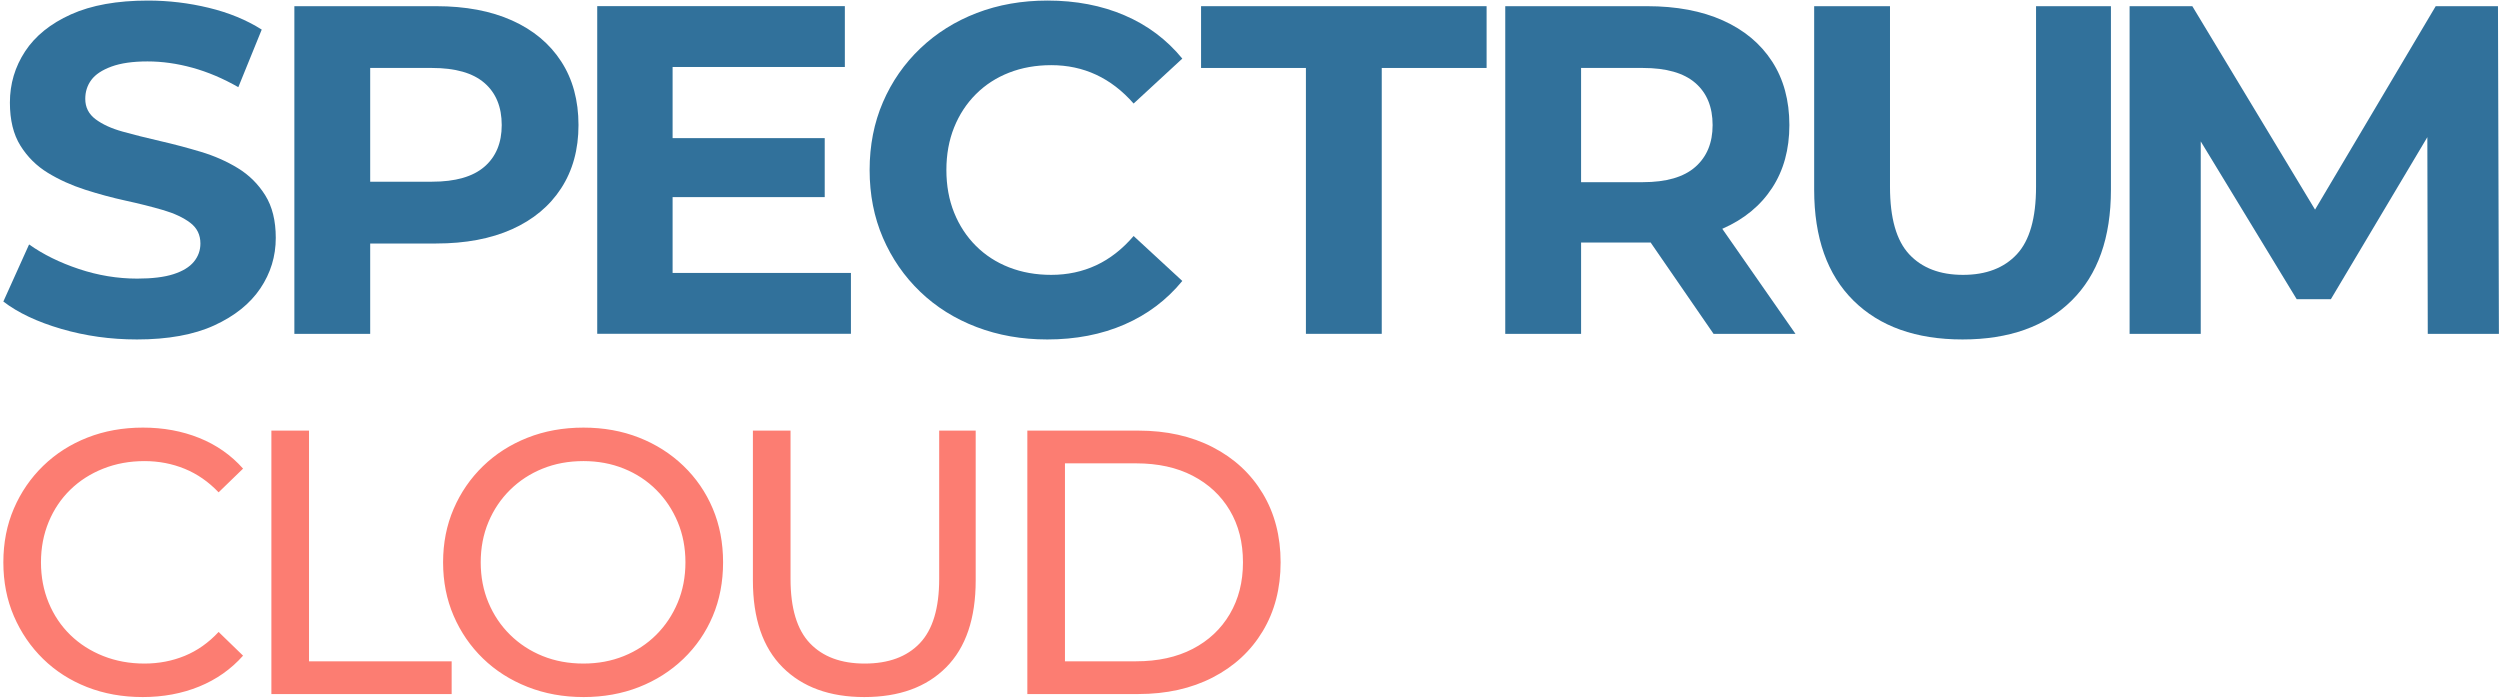 <svg width="440" height="123" viewBox="0 0 440 123" fill="none" xmlns="http://www.w3.org/2000/svg">
<path d="M24.067 59.744C19.454 59.744 15.032 59.126 10.804 57.891C6.574 56.655 3.17 55.048 0.588 53.071L5.119 43.021C7.591 44.779 10.516 46.22 13.893 47.346C17.271 48.472 20.69 49.035 24.15 49.035C26.787 49.035 28.915 48.775 30.535 48.252C32.155 47.731 33.349 47.002 34.118 46.069C34.887 45.135 35.272 44.064 35.272 42.856C35.272 41.318 34.668 40.096 33.459 39.19C32.251 38.284 30.659 37.542 28.681 36.965C26.704 36.388 24.521 35.839 22.131 35.318C19.743 34.796 17.353 34.151 14.965 33.382C12.576 32.613 10.393 31.625 8.415 30.417C6.438 29.209 4.832 27.616 3.596 25.639C2.36 23.661 1.742 21.135 1.742 18.06C1.742 14.765 2.635 11.758 4.42 9.039C6.205 6.321 8.897 4.151 12.493 2.531C16.091 0.911 20.608 0.1 26.045 0.1C29.67 0.1 33.24 0.526 36.755 1.378C40.27 2.229 43.373 3.505 46.064 5.208L41.945 15.341C39.254 13.804 36.563 12.663 33.872 11.922C31.181 11.181 28.544 10.81 25.963 10.81C23.382 10.81 21.267 11.112 19.62 11.716C17.972 12.32 16.791 13.103 16.077 14.064C15.363 15.025 15.007 16.137 15.007 17.401C15.007 18.883 15.61 20.078 16.819 20.983C18.027 21.89 19.62 22.617 21.597 23.167C23.575 23.717 25.757 24.265 28.147 24.814C30.535 25.363 32.925 25.995 35.314 26.709C37.702 27.423 39.886 28.384 41.863 29.593C43.841 30.8 45.446 32.393 46.682 34.371C47.918 36.348 48.536 38.847 48.536 41.867C48.536 45.108 47.63 48.074 45.817 50.765C44.005 53.456 41.3 55.625 37.702 57.273C34.105 58.921 29.56 59.745 24.068 59.745L24.067 59.744Z" fill="#31719B"/>
<path d="M51.808 58.755V1.088H76.77C81.933 1.088 86.381 1.925 90.117 3.6C93.851 5.275 96.735 7.678 98.767 10.809C100.799 13.94 101.815 17.674 101.815 22.013C101.815 26.297 100.798 30.004 98.767 33.134C96.735 36.264 93.851 38.667 90.117 40.343C86.382 42.018 81.933 42.856 76.77 42.856H59.223L65.154 36.841V58.755H51.808ZM65.154 38.324L59.223 31.98H76.029C80.148 31.98 83.224 31.101 85.257 29.343C87.289 27.586 88.304 25.142 88.304 22.012C88.304 18.826 87.288 16.355 85.257 14.598C83.224 12.84 80.149 11.961 76.029 11.961H59.223L65.154 5.618V38.324Z" fill="#31719B"/>
<path d="M117.387 24.311H145.15V34.692H117.387V24.311ZM118.376 48.037H149.763V58.747H105.112V1.08H148.693V11.789H118.377V48.037H118.376Z" fill="#31719B"/>
<path d="M184.276 59.744C179.828 59.744 175.694 59.016 171.878 57.56C168.061 56.105 164.751 54.032 161.95 51.341C159.15 48.65 156.966 45.491 155.401 41.867C153.835 38.242 153.053 34.26 153.053 29.922C153.053 25.583 153.835 21.601 155.401 17.976C156.966 14.351 159.163 11.193 161.991 8.502C164.82 5.811 168.129 3.738 171.919 2.283C175.708 0.828 179.855 0.099 184.359 0.099C189.357 0.099 193.874 0.964 197.911 2.694C201.948 4.423 205.339 6.964 208.086 10.314L199.518 18.223C197.54 15.971 195.344 14.282 192.927 13.156C190.51 12.03 187.874 11.468 185.018 11.468C182.327 11.468 179.855 11.908 177.604 12.786C175.352 13.665 173.402 14.928 171.755 16.576C170.107 18.224 168.83 20.174 167.924 22.426C167.018 24.678 166.564 27.177 166.564 29.923C166.564 32.669 167.018 35.167 167.924 37.419C168.83 39.671 170.107 41.62 171.755 43.269C173.402 44.916 175.352 46.18 177.604 47.058C179.856 47.937 182.327 48.376 185.018 48.376C187.873 48.376 190.51 47.813 192.927 46.688C195.344 45.562 197.54 43.845 199.518 41.538L208.086 49.447C205.34 52.798 201.948 55.352 197.911 57.109C193.874 58.867 189.329 59.746 184.277 59.746L184.276 59.744Z" fill="#31719B"/>
<path d="M229.841 58.755V11.962H211.387V1.088H261.641V11.962H243.187V58.755H229.841Z" fill="#31719B"/>
<path d="M264.925 58.755V1.088H289.887C295.05 1.088 299.498 1.925 303.233 3.6C306.967 5.275 309.851 7.678 311.883 10.809C313.915 13.94 314.931 17.674 314.931 22.013C314.931 26.297 313.914 29.99 311.883 33.093C309.851 36.197 306.967 38.572 303.233 40.219C299.499 41.867 295.05 42.691 289.887 42.691H272.34L278.271 36.841V58.755H264.925ZM301.585 58.755L287.168 37.83H301.421L316.002 58.755H301.586H301.585ZM278.27 38.324L272.339 32.062H289.145C293.264 32.062 296.34 31.17 298.372 29.384C300.404 27.599 301.42 25.142 301.42 22.012C301.42 18.826 300.403 16.355 298.372 14.598C296.34 12.84 293.265 11.961 289.145 11.961H272.339L278.27 5.618V38.324Z" fill="#31719B"/>
<path d="M345.408 59.744C337.224 59.744 330.826 57.465 326.213 52.906C321.6 48.348 319.293 41.84 319.293 33.382V1.089H332.639V32.888C332.639 38.38 333.765 42.335 336.017 44.751C338.269 47.168 341.427 48.376 345.492 48.376C349.556 48.376 352.713 47.168 354.965 44.751C357.217 42.335 358.343 38.38 358.343 32.888V1.089H371.524V33.382C371.524 41.84 369.217 48.348 364.604 52.906C359.99 57.465 353.592 59.744 345.41 59.744H345.408Z" fill="#31719B"/>
<path d="M374.809 58.755V1.088H385.848L410.398 41.783H404.548L428.686 1.088H439.644L439.808 58.755H427.287L427.204 20.282H429.51L410.233 52.658H404.219L384.53 20.282H387.331V58.755H374.809Z" fill="#31719B"/>
<path d="M25.096 122.681C21.563 122.681 18.307 122.096 15.327 120.927C12.347 119.757 9.763 118.101 7.577 115.959C5.392 113.817 3.681 111.312 2.445 108.442C1.208 105.572 0.59 102.414 0.59 98.97C0.59 95.526 1.208 92.369 2.445 89.499C3.681 86.629 5.402 84.123 7.61 81.981C9.818 79.839 12.412 78.183 15.392 77.013C18.373 75.843 21.63 75.258 25.162 75.258C28.739 75.258 32.039 75.865 35.064 77.079C38.088 78.294 40.661 80.093 42.78 82.478L38.475 86.65C36.708 84.796 34.721 83.416 32.513 82.511C30.305 81.606 27.943 81.153 25.426 81.153C22.821 81.153 20.404 81.595 18.174 82.479C15.943 83.361 14.012 84.598 12.378 86.187C10.744 87.777 9.475 89.665 8.569 91.85C7.664 94.036 7.211 96.41 7.211 98.97C7.211 101.532 7.664 103.905 8.569 106.09C9.475 108.276 10.744 110.163 12.378 111.753C14.012 113.343 15.943 114.579 18.174 115.462C20.404 116.346 22.821 116.787 25.426 116.787C27.943 116.787 30.306 116.335 32.513 115.43C34.721 114.524 36.708 113.122 38.475 111.224L42.78 115.396C40.661 117.781 38.088 119.592 35.064 120.828C32.039 122.064 28.716 122.682 25.095 122.682L25.096 122.681ZM47.764 122.151V75.787H54.387V116.39H79.491V122.152H47.764V122.151ZM102.689 122.681C99.155 122.681 95.877 122.086 92.853 120.893C89.829 119.701 87.212 118.034 85.004 115.893C82.796 113.751 81.074 111.245 79.838 108.375C78.601 105.505 77.983 102.37 77.983 98.97C77.983 95.57 78.601 92.435 79.838 89.565C81.074 86.695 82.796 84.189 85.004 82.048C87.212 79.906 89.817 78.239 92.82 77.047C95.823 75.855 99.112 75.259 102.689 75.259C106.221 75.259 109.477 75.844 112.458 77.014C115.438 78.184 118.044 79.84 120.274 81.981C122.504 84.123 124.226 86.629 125.441 89.5C126.655 92.37 127.262 95.527 127.262 98.971C127.262 102.415 126.655 105.573 125.441 108.443C124.226 111.313 122.504 113.818 120.274 115.96C118.044 118.101 115.439 119.758 112.458 120.928C109.477 122.097 106.221 122.682 102.689 122.682V122.681ZM102.689 116.786C105.25 116.786 107.623 116.345 109.808 115.461C111.994 114.578 113.892 113.33 115.505 111.719C117.116 110.107 118.375 108.219 119.28 106.056C120.185 103.893 120.637 101.53 120.637 98.969C120.637 96.408 120.185 94.046 119.28 91.883C118.375 89.719 117.116 87.831 115.505 86.22C113.892 84.608 111.994 83.36 109.808 82.478C107.622 81.594 105.249 81.152 102.689 81.152C100.083 81.152 97.688 81.594 95.502 82.478C93.317 83.36 91.407 84.608 89.773 86.22C88.139 87.831 86.87 89.72 85.965 91.883C85.059 94.046 84.606 96.409 84.606 98.969C84.606 101.531 85.059 103.893 85.965 106.056C86.87 108.22 88.139 110.108 89.773 111.719C91.407 113.33 93.316 114.578 95.502 115.461C97.688 116.345 100.084 116.786 102.689 116.786ZM152.116 122.681C146.022 122.681 141.231 120.937 137.743 117.449C134.255 113.961 132.51 108.861 132.51 102.149V75.787H139.134V101.884C139.134 107.05 140.27 110.825 142.545 113.21C144.819 115.595 148.031 116.787 152.182 116.787C156.377 116.787 159.612 115.595 161.886 113.21C164.16 110.825 165.297 107.05 165.297 101.884V75.787H171.722V102.149C171.722 108.861 169.988 113.961 166.523 117.449C163.056 120.937 158.254 122.681 152.117 122.681H152.116ZM180.811 122.151V75.787H200.351C205.296 75.787 209.657 76.759 213.432 78.701C217.207 80.644 220.144 83.359 222.241 86.849C224.339 90.337 225.388 94.378 225.388 98.969C225.388 103.561 224.339 107.602 222.241 111.09C220.144 114.578 217.207 117.294 213.432 119.237C209.657 121.18 205.297 122.151 200.351 122.151H180.811ZM187.434 116.389H199.952C203.794 116.389 207.117 115.66 209.921 114.202C212.724 112.745 214.899 110.703 216.445 108.075C217.991 105.449 218.763 102.413 218.763 98.968C218.763 95.48 217.991 92.433 216.445 89.828C214.899 87.223 212.724 85.191 209.921 83.734C207.117 82.277 203.794 81.549 199.952 81.549H187.434V116.389Z" fill="#FC7D72"/>
</svg>
